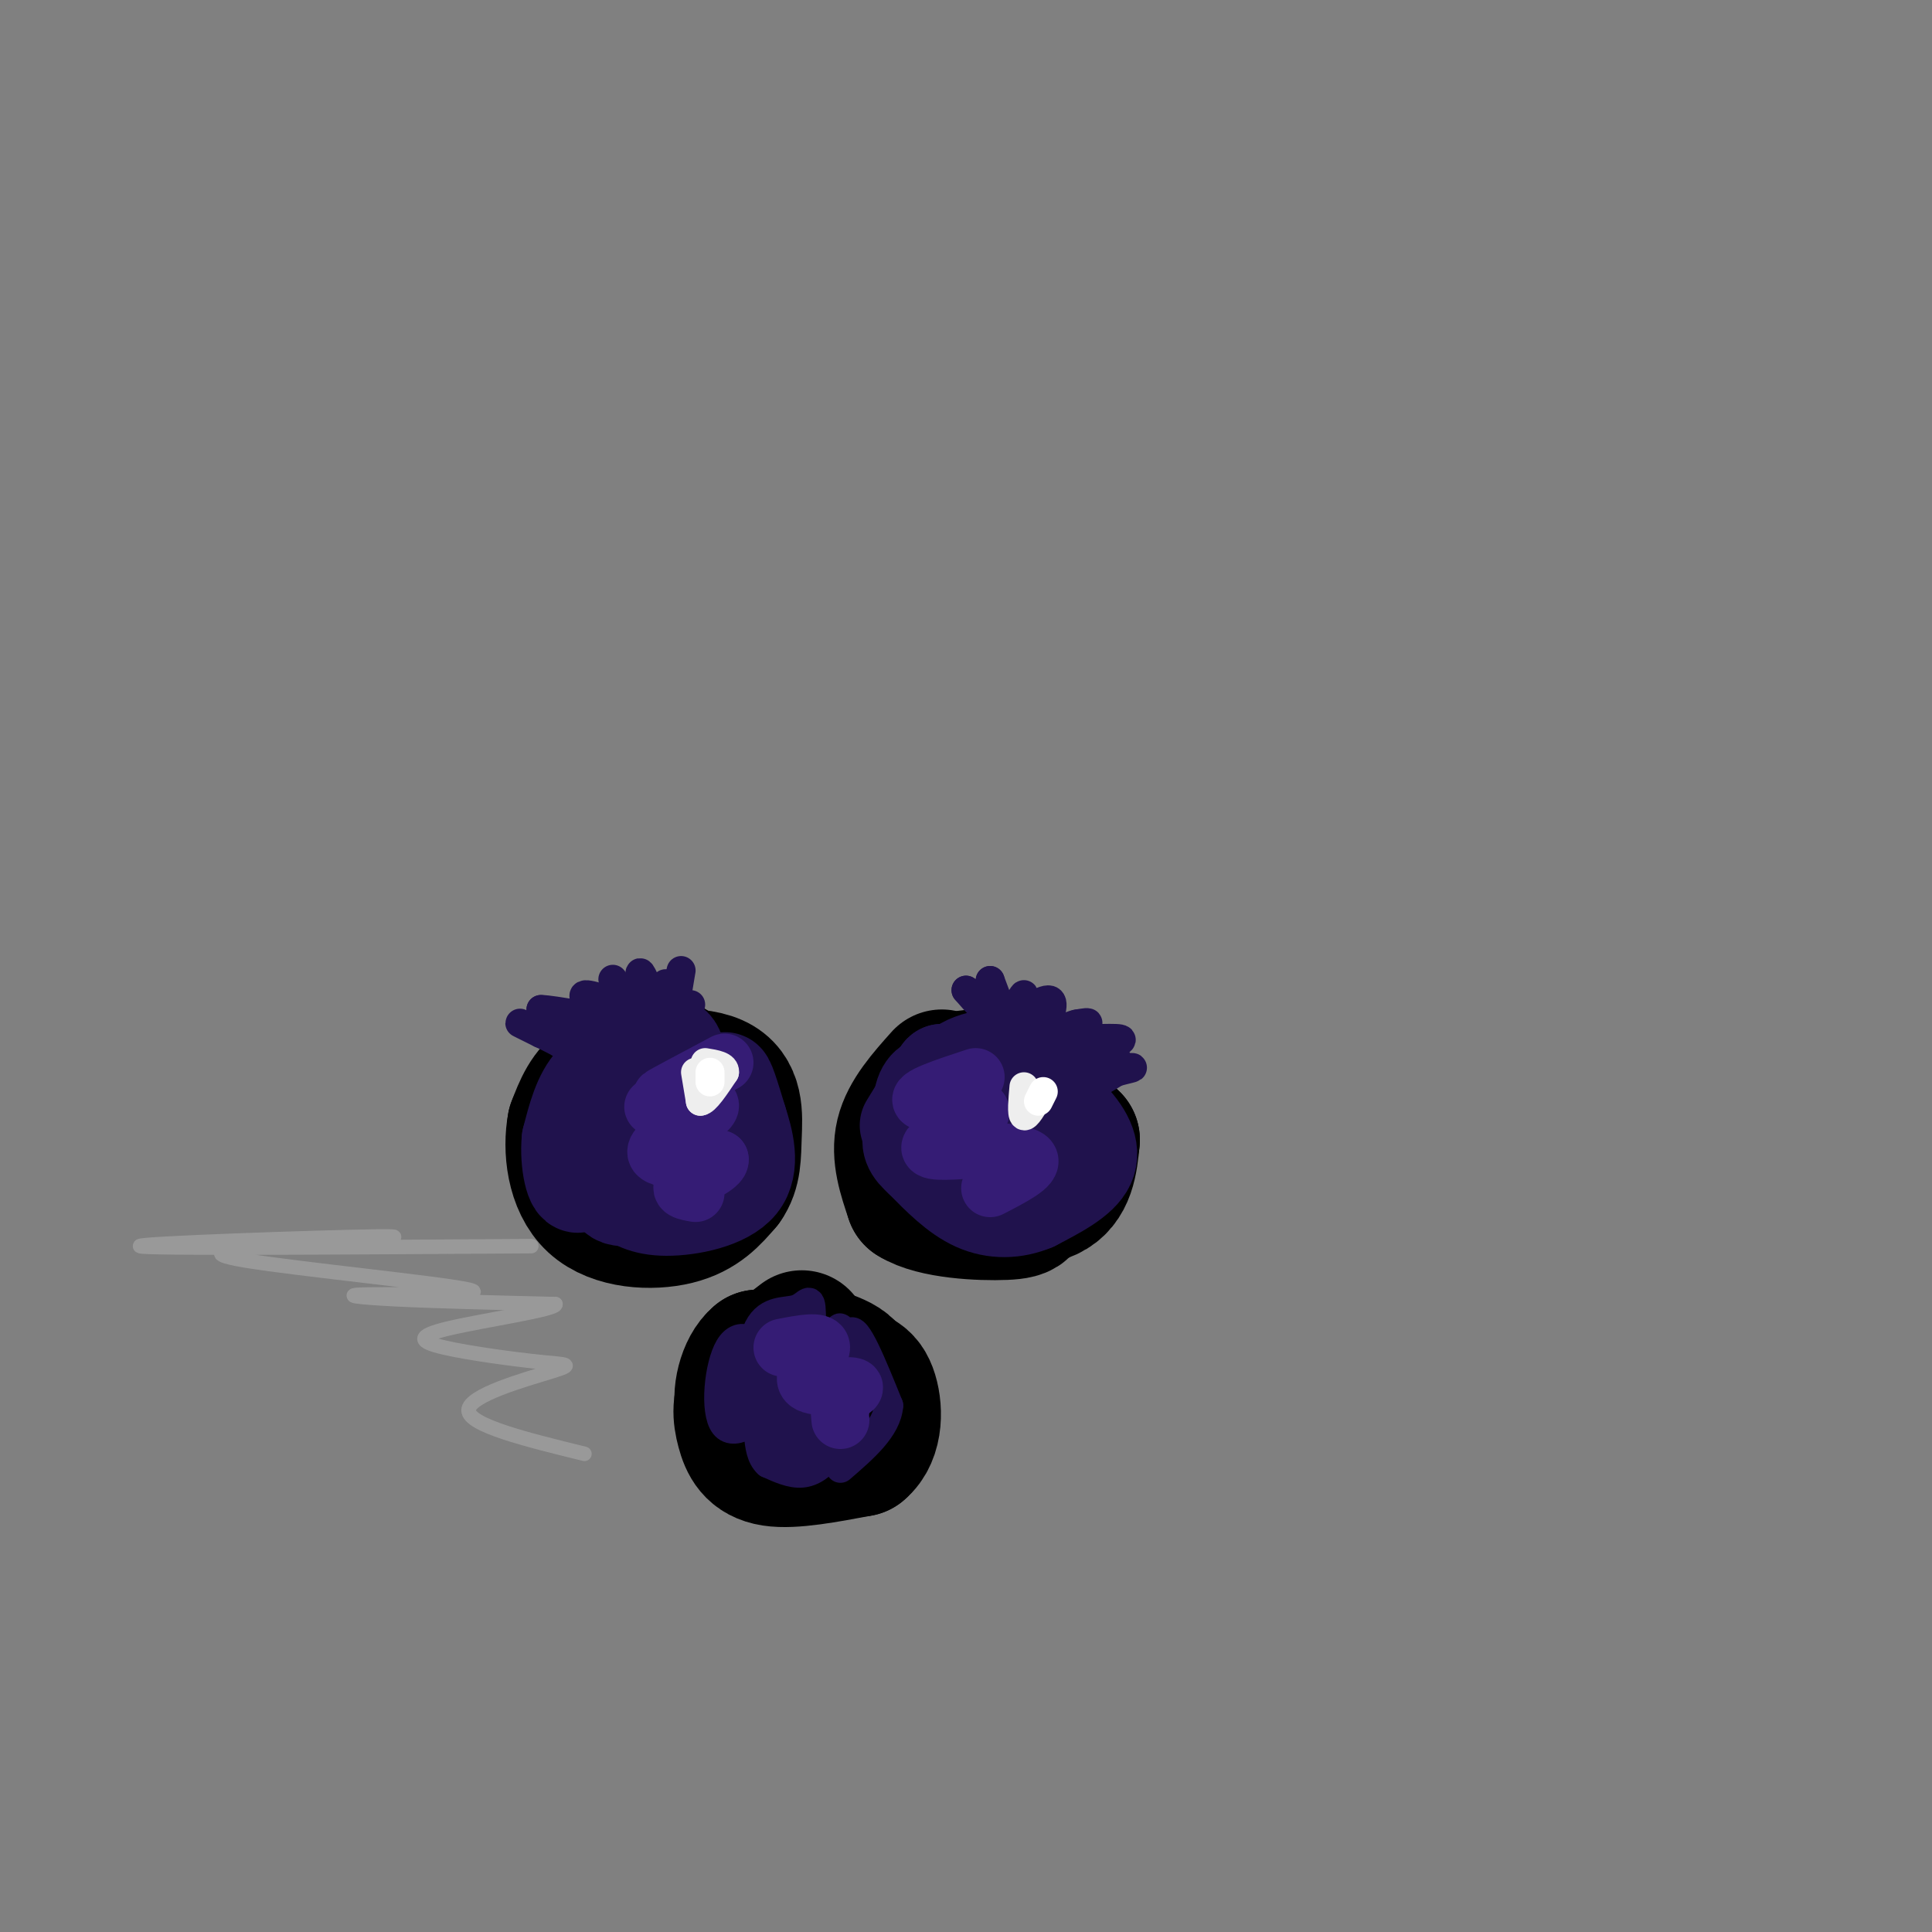 <svg viewBox='0 0 400 400' version='1.1' xmlns='http://www.w3.org/2000/svg' xmlns:xlink='http://www.w3.org/1999/xlink'><rect x="0" y="0" width="400" height="400" fill="#808080" stroke="none"/><g fill='none' stroke='rgb(0,0,0)' stroke-width='28' stroke-linecap='round' stroke-linejoin='round'><path d='M139,221c-5.333,0.500 -10.667,1.000 -14,3c-3.333,2.000 -4.667,5.500 -6,9'/><path d='M119,233c-0.917,4.750 -0.208,12.125 4,16c4.208,3.875 11.917,4.250 17,3c5.083,-1.250 7.542,-4.125 10,-7'/><path d='M150,245c1.959,-2.694 1.855,-5.928 2,-10c0.145,-4.072 0.539,-8.981 -4,-11c-4.539,-2.019 -14.011,-1.148 -19,1c-4.989,2.148 -5.494,5.574 -6,9'/><path d='M123,234c-1.655,2.714 -2.792,5.000 1,6c3.792,1.000 12.512,0.714 16,0c3.488,-0.714 1.744,-1.857 0,-3'/><path d='M195,223c-3.500,3.917 -7.000,7.833 -8,12c-1.000,4.167 0.500,8.583 2,13'/><path d='M189,248c4.345,2.774 14.208,3.208 19,3c4.792,-0.208 4.512,-1.060 4,-5c-0.512,-3.940 -1.256,-10.970 -2,-18'/><path d='M210,228c-4.119,-3.643 -13.417,-3.750 -18,0c-4.583,3.750 -4.452,11.357 -3,15c1.452,3.643 4.226,3.321 7,3'/><path d='M196,246c3.956,0.911 10.344,1.689 14,-1c3.656,-2.689 4.578,-8.844 5,-12c0.422,-3.156 0.344,-3.311 -2,-5c-2.344,-1.689 -6.956,-4.911 -11,-5c-4.044,-0.089 -7.522,2.956 -11,6'/><path d='M191,229c-2.246,3.021 -2.362,7.575 -2,11c0.362,3.425 1.200,5.722 6,6c4.800,0.278 13.562,-1.464 17,-5c3.438,-3.536 1.554,-8.868 0,-11c-1.554,-2.132 -2.777,-1.066 -4,0'/><path d='M208,230c-1.754,1.091 -4.140,3.818 -6,7c-1.860,3.182 -3.193,6.818 0,9c3.193,2.182 10.912,2.909 15,1c4.088,-1.909 4.544,-6.455 5,-11'/><path d='M222,236c-3.452,-3.619 -14.583,-7.167 -20,-6c-5.417,1.167 -5.119,7.048 -2,10c3.119,2.952 9.060,2.976 15,3'/><path d='M215,243c2.940,-3.500 2.792,-13.750 0,-18c-2.792,-4.250 -8.226,-2.500 -11,-1c-2.774,1.500 -2.887,2.750 -3,4'/><path d='M166,277c-4.464,3.399 -8.929,6.798 -11,10c-2.071,3.202 -1.750,6.208 -1,9c0.750,2.792 1.929,5.369 6,6c4.071,0.631 11.036,-0.685 18,-2'/><path d='M178,300c3.483,-2.813 3.191,-8.847 2,-12c-1.191,-3.153 -3.282,-3.426 -8,-4c-4.718,-0.574 -12.062,-1.450 -15,1c-2.938,2.450 -1.469,8.225 0,14'/><path d='M157,299c1.646,2.587 5.761,2.054 9,0c3.239,-2.054 5.603,-5.630 6,-9c0.397,-3.370 -1.172,-6.534 -4,-8c-2.828,-1.466 -6.914,-1.233 -11,-1'/><path d='M157,281c-2.741,2.174 -4.094,8.107 -3,11c1.094,2.893 4.633,2.744 9,2c4.367,-0.744 9.560,-2.085 12,-4c2.440,-1.915 2.126,-4.404 1,-6c-1.126,-1.596 -3.063,-2.298 -5,-3'/><path d='M171,281c-2.476,-1.048 -6.167,-2.167 -9,0c-2.833,2.167 -4.810,7.619 -5,10c-0.190,2.381 1.405,1.690 3,1'/></g>
<g fill='none' stroke='rgb(32,18,77)' stroke-width='20' stroke-linecap='round' stroke-linejoin='round'><path d='M134,219c-4.167,1.083 -8.333,2.167 -11,5c-2.667,2.833 -3.833,7.417 -5,12'/><path d='M118,236c-0.467,4.711 0.867,10.489 2,9c1.133,-1.489 2.067,-10.244 3,-19'/><path d='M123,226c3.418,-5.453 10.463,-9.585 14,-10c3.537,-0.415 3.568,2.888 3,7c-0.568,4.112 -1.734,9.032 -4,13c-2.266,3.968 -5.633,6.984 -9,10'/><path d='M127,246c-0.333,2.364 3.333,3.273 7,-1c3.667,-4.273 7.333,-13.727 9,-15c1.667,-1.273 1.333,5.636 0,10c-1.333,4.364 -3.667,6.182 -6,8'/><path d='M137,248c0.667,0.167 5.333,-3.417 10,-7'/><path d='M147,241c2.548,-1.119 3.917,-0.417 4,-4c0.083,-3.583 -1.119,-11.452 -1,-13c0.119,-1.548 1.560,3.226 3,8'/><path d='M153,232c1.250,3.845 2.875,9.458 0,13c-2.875,3.542 -10.250,5.012 -15,5c-4.750,-0.012 -6.875,-1.506 -9,-3'/><path d='M129,247c-1.167,-0.667 0.417,-0.833 2,-1'/><path d='M193,227c-1.333,4.917 -2.667,9.833 -1,13c1.667,3.167 6.333,4.583 11,6'/><path d='M203,246c1.429,-3.393 -0.500,-14.875 1,-19c1.500,-4.125 6.429,-0.893 8,3c1.571,3.893 -0.214,8.446 -2,13'/><path d='M210,243c2.143,1.595 8.500,-0.917 11,-4c2.500,-3.083 1.143,-6.738 -1,-10c-2.143,-3.262 -5.071,-6.131 -8,-9'/><path d='M212,220c-3.867,-1.667 -9.533,-1.333 -13,1c-3.467,2.333 -4.733,6.667 -6,11'/><path d='M193,232c-1.333,3.107 -1.667,5.375 -2,4c-0.333,-1.375 -0.667,-6.393 0,-9c0.667,-2.607 2.333,-2.804 4,-3'/><path d='M195,224c2.933,-1.578 8.267,-4.022 13,-3c4.733,1.022 8.867,5.511 13,10'/><path d='M221,231c3.400,3.422 5.400,6.978 4,10c-1.400,3.022 -6.200,5.511 -11,8'/><path d='M214,249c-3.889,1.644 -8.111,1.756 -12,0c-3.889,-1.756 -7.444,-5.378 -11,-9'/><path d='M191,240c-2.422,-2.200 -2.978,-3.200 -2,-6c0.978,-2.800 3.489,-7.400 6,-12'/><path d='M195,222c-0.167,-0.167 -3.583,5.417 -7,11'/></g>
<g fill='none' stroke='rgb(32,18,77)' stroke-width='6' stroke-linecap='round' stroke-linejoin='round'><path d='M208,211c0.000,0.000 -3.000,-8.000 -3,-8'/><path d='M205,203c-0.244,0.267 0.644,4.933 0,6c-0.644,1.067 -2.822,-1.467 -5,-4'/><path d='M200,205c0.500,0.333 4.250,3.167 8,6'/><path d='M208,211c2.267,-0.400 3.933,-4.400 4,-5c0.067,-0.600 -1.467,2.200 -3,5'/><path d='M209,211c1.356,-0.422 6.244,-3.978 8,-4c1.756,-0.022 0.378,3.489 -1,7'/><path d='M216,214c1.489,0.467 5.711,-1.867 7,-2c1.289,-0.133 -0.356,1.933 -2,4'/><path d='M221,216c1.378,0.444 5.822,-0.444 7,0c1.178,0.444 -0.911,2.222 -3,4'/><path d='M225,220c1.044,0.178 5.156,-1.378 6,-1c0.844,0.378 -1.578,2.689 -4,5'/><path d='M227,224c0.000,0.500 2.000,-0.750 4,-2'/><path d='M231,222c1.881,-0.583 4.583,-1.042 3,-1c-1.583,0.042 -7.452,0.583 -9,0c-1.548,-0.583 1.226,-2.292 4,-4'/><path d='M229,217c1.929,-1.107 4.750,-1.875 2,-2c-2.750,-0.125 -11.071,0.393 -13,0c-1.929,-0.393 2.536,-1.696 7,-3'/><path d='M225,212c0.833,-0.500 -0.583,-0.250 -2,0'/><path d='M139,214c-0.333,-4.417 -0.667,-8.833 -1,-10c-0.333,-1.167 -0.667,0.917 -1,3'/><path d='M137,207c0.083,1.940 0.792,5.292 0,4c-0.792,-1.292 -3.083,-7.226 -4,-9c-0.917,-1.774 -0.458,0.613 0,3'/><path d='M133,205c0.178,1.711 0.622,4.489 0,5c-0.622,0.511 -2.311,-1.244 -4,-3'/><path d='M129,207c-0.048,-0.132 1.833,1.037 2,2c0.167,0.963 -1.378,1.721 -4,1c-2.622,-0.721 -6.321,-2.920 -6,-3c0.321,-0.080 4.660,1.960 9,4'/><path d='M130,211c0.600,-1.378 -2.400,-6.822 -3,-8c-0.600,-1.178 1.200,1.911 3,5'/><path d='M130,208c-1.893,0.012 -8.125,-2.458 -9,-2c-0.875,0.458 3.607,3.845 4,5c0.393,1.155 -3.304,0.077 -7,-1'/><path d='M118,210c-0.111,-0.067 3.111,0.267 3,1c-0.111,0.733 -3.556,1.867 -7,3'/><path d='M114,214c-0.107,1.179 3.125,2.625 2,2c-1.125,-0.625 -6.607,-3.321 -8,-4c-1.393,-0.679 1.304,0.661 4,2'/><path d='M112,214c0.190,-0.536 -1.333,-2.875 0,-3c1.333,-0.125 5.524,1.964 6,2c0.476,0.036 -2.762,-1.982 -6,-4'/><path d='M112,209c2.533,0.000 11.867,2.000 15,2c3.133,0.000 0.067,-2.000 -3,-4'/><path d='M124,207c2.012,-0.655 8.542,-0.292 11,1c2.458,1.292 0.845,3.512 1,3c0.155,-0.512 2.077,-3.756 4,-7'/><path d='M140,204c0.889,-2.022 1.111,-3.578 1,-3c-0.111,0.578 -0.556,3.289 -1,6'/><path d='M140,207c0.333,1.167 1.667,1.083 3,1'/><path d='M160,289c0.000,0.000 -1.000,0.000 -1,0'/><path d='M159,289c0.000,-0.333 0.500,-1.167 1,-2'/><path d='M160,287c1.000,-0.667 3.000,-1.333 5,-2'/><path d='M165,285c0.155,0.667 -1.958,3.333 -1,3c0.958,-0.333 4.988,-3.667 7,-4c2.012,-0.333 2.006,2.333 2,5'/><path d='M173,289c1.200,0.378 3.200,-1.178 4,-1c0.800,0.178 0.400,2.089 0,4'/><path d='M177,292c-0.833,2.167 -2.917,5.583 -5,9'/><path d='M172,301c-1.800,2.378 -3.800,3.822 -6,4c-2.200,0.178 -4.600,-0.911 -7,-2'/><path d='M159,303c-1.500,-1.333 -1.750,-3.667 -2,-6'/><path d='M157,297c0.000,-2.500 1.000,-5.750 2,-9'/><path d='M166,292c2.644,-1.933 5.289,-3.867 4,-3c-1.289,0.867 -6.511,4.533 -7,6c-0.489,1.467 3.756,0.733 8,0'/><path d='M171,295c1.534,-1.285 1.370,-4.499 0,-6c-1.370,-1.501 -3.946,-1.289 -6,2c-2.054,3.289 -3.587,9.654 -3,10c0.587,0.346 3.293,-5.327 6,-11'/><path d='M168,290c1.000,-2.000 0.500,-1.500 0,-1'/><path d='M169,295c-1.738,2.030 -3.476,4.060 -3,5c0.476,0.940 3.167,0.792 5,-3c1.833,-3.792 2.810,-11.226 1,-15c-1.810,-3.774 -6.405,-3.887 -11,-4'/><path d='M161,278c-2.255,2.231 -2.393,9.808 -1,14c1.393,4.192 4.318,5.000 6,0c1.682,-5.000 2.121,-15.806 2,-20c-0.121,-4.194 -0.800,-1.776 -3,-1c-2.200,0.776 -5.920,-0.091 -8,4c-2.080,4.091 -2.522,13.140 -1,17c1.522,3.860 5.006,2.531 7,0c1.994,-2.531 2.497,-6.266 3,-10'/><path d='M166,282c-1.978,-1.468 -8.423,-0.138 -12,3c-3.577,3.138 -4.286,8.083 -3,9c1.286,0.917 4.567,-2.195 6,-6c1.433,-3.805 1.019,-8.304 0,-10c-1.019,-1.696 -2.644,-0.589 -4,1c-1.356,1.589 -2.442,3.658 -3,6c-0.558,2.342 -0.588,4.955 0,6c0.588,1.045 1.794,0.523 3,0'/><path d='M153,291c1.677,-1.871 4.371,-6.549 4,-10c-0.371,-3.451 -3.807,-5.676 -6,-2c-2.193,3.676 -3.145,13.253 -1,16c2.145,2.747 7.385,-1.337 10,-5c2.615,-3.663 2.604,-6.904 2,-5c-0.604,1.904 -1.802,8.952 -3,16'/><path d='M159,301c1.824,1.785 7.884,-1.754 11,-9c3.116,-7.246 3.289,-18.200 4,-17c0.711,1.200 1.961,14.554 2,15c0.039,0.446 -1.132,-12.015 0,-14c1.132,-1.985 4.566,6.508 8,15'/><path d='M184,291c-0.333,4.667 -5.167,8.833 -10,13'/></g>
<g fill='none' stroke='rgb(53,28,117)' stroke-width='12' stroke-linecap='round' stroke-linejoin='round'><path d='M150,220c-6.356,3.378 -12.711,6.756 -13,7c-0.289,0.244 5.489,-2.644 7,-3c1.511,-0.356 -1.244,1.822 -4,4'/><path d='M140,228c-2.408,0.982 -6.429,1.439 -4,1c2.429,-0.439 11.308,-1.772 11,0c-0.308,1.772 -9.802,6.649 -11,9c-1.198,2.351 5.901,2.175 13,2'/><path d='M149,240c0.378,1.333 -5.178,3.667 -7,5c-1.822,1.333 0.089,1.667 2,2'/><path d='M202,223c-6.351,2.089 -12.702,4.179 -11,5c1.702,0.821 11.458,0.375 12,2c0.542,1.625 -8.131,5.321 -10,7c-1.869,1.679 3.065,1.339 8,1'/><path d='M201,238c4.267,0.333 10.933,0.667 12,2c1.067,1.333 -3.467,3.667 -8,6'/><path d='M162,279c4.000,-0.774 8.000,-1.548 8,0c0.000,1.548 -4.000,5.417 -3,7c1.000,1.583 7.000,0.881 9,1c2.000,0.119 0.000,1.060 -2,2'/><path d='M174,289c-0.333,1.167 -0.167,3.083 0,5'/></g>
<g fill='none' stroke='rgb(238,238,238)' stroke-width='6' stroke-linecap='round' stroke-linejoin='round'><path d='M144,222c0.000,0.000 1.000,6.000 1,6'/><path d='M145,228c1.000,0.000 3.000,-3.000 5,-6'/><path d='M150,222c0.167,-1.333 -1.917,-1.667 -4,-2'/><path d='M212,225c-0.250,2.833 -0.500,5.667 0,6c0.500,0.333 1.750,-1.833 3,-4'/></g>
<g fill='none' stroke='rgb(255,255,255)' stroke-width='6' stroke-linecap='round' stroke-linejoin='round'><path d='M147,222c0.000,0.000 0.000,2.000 0,2'/><path d='M216,226c0.000,0.000 -1.000,2.000 -1,2'/></g>
<g fill='none' stroke='rgb(153,153,153)' stroke-width='3' stroke-linecap='round' stroke-linejoin='round'><path d='M110,258c-40.133,0.267 -80.267,0.533 -81,0c-0.733,-0.533 37.933,-1.867 49,-2c11.067,-0.133 -5.467,0.933 -22,2'/><path d='M56,258c-7.645,0.638 -15.759,1.232 -5,3c10.759,1.768 40.389,4.711 46,6c5.611,1.289 -12.797,0.924 -20,1c-7.203,0.076 -3.201,0.593 5,1c8.201,0.407 20.600,0.703 33,1'/><path d='M115,270c0.474,1.092 -14.840,3.321 -22,5c-7.160,1.679 -6.167,2.809 -1,4c5.167,1.191 14.509,2.443 20,3c5.491,0.557 7.132,0.419 2,2c-5.132,1.581 -17.038,4.880 -17,8c0.038,3.120 12.019,6.060 24,9'/></g>
</svg>